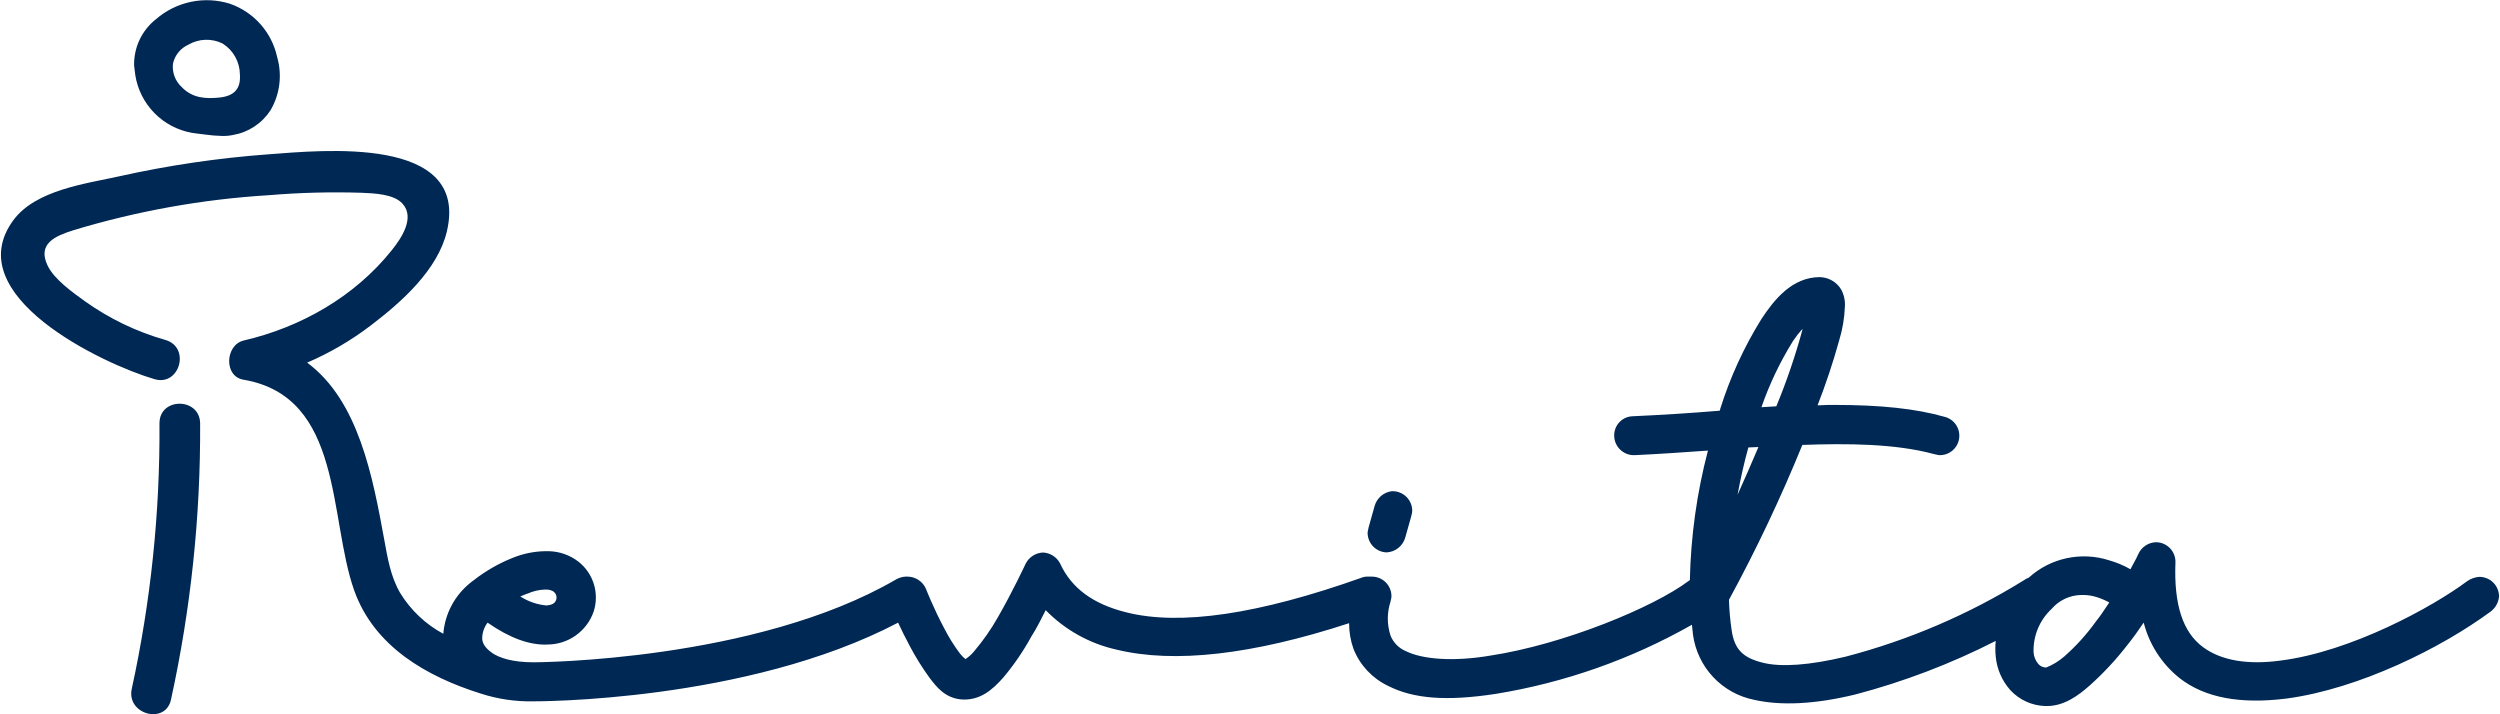 <svg fill="none" height="52" viewbox="0 0 182 52" width="182" xmlns="http://www.w3.org/2000/svg">
<g clip-path="url(#clip0_475_17)">
<path d="M100.947 40.215C101.258 40.198 101.556 40.085 101.799 39.891C102.042 39.696 102.218 39.431 102.303 39.132L102.741 37.575L102.772 37.439C102.797 37.356 102.81 37.27 102.811 37.184C102.81 36.806 102.66 36.445 102.393 36.178C102.126 35.91 101.764 35.76 101.386 35.759H101.338C101.042 35.792 100.764 35.913 100.538 36.106C100.312 36.299 100.149 36.556 100.07 36.842L99.632 38.404L99.605 38.539C99.579 38.622 99.564 38.708 99.561 38.794C99.564 39.164 99.709 39.519 99.968 39.784C100.226 40.049 100.577 40.204 100.947 40.215Z" fill="#002855"></path>
<path d="M38.816 51.057C38.969 51.057 54.338 51.123 65.382 45.329C65.614 45.833 65.917 46.447 66.259 47.083C66.675 47.867 67.145 48.62 67.667 49.338C68.189 50.022 68.785 50.794 69.952 50.917C71.333 51.031 72.25 50.219 73.044 49.32C73.816 48.403 74.494 47.411 75.07 46.36C75.509 45.671 75.825 45.009 76.127 44.421C77.532 45.86 79.326 46.858 81.289 47.294C85.487 48.316 91.18 47.667 98.215 45.368C98.212 46.007 98.321 46.64 98.535 47.241C99.001 48.42 99.896 49.379 101.039 49.925C102.899 50.877 105.311 51.061 108.873 50.517C113.9 49.701 118.742 47.996 123.171 45.482C123.193 45.724 123.219 45.969 123.25 46.206C123.406 47.361 123.919 48.439 124.717 49.289C125.515 50.139 126.559 50.719 127.702 50.947C129.645 51.386 132.123 51.276 135.07 50.557C138.606 49.627 142.032 48.319 145.289 46.658C145.25 47.037 145.25 47.419 145.289 47.798C145.373 48.707 145.747 49.565 146.355 50.245C146.679 50.594 147.068 50.876 147.501 51.074C147.934 51.272 148.402 51.382 148.877 51.399H149.018C150.272 51.399 151.298 50.64 152.14 49.895C153.125 49.013 154.028 48.044 154.838 47C155.276 46.456 155.675 45.899 156.061 45.325C156.471 46.928 157.395 48.354 158.693 49.382C160.522 50.798 163.079 51.276 166.456 50.855C171.759 50.145 177.746 47.162 181.325 44.517C181.497 44.387 181.639 44.222 181.744 44.034C181.848 43.845 181.911 43.636 181.93 43.421C181.929 43.043 181.778 42.681 181.511 42.414C181.244 42.147 180.882 41.997 180.504 41.995C180.19 42.016 179.887 42.12 179.627 42.298C177.092 44.193 171.162 47.438 166.031 48.088C163.653 48.417 161.702 48.088 160.39 47.118C158.908 46.035 158.25 44.017 158.373 40.938C158.378 40.751 158.346 40.563 158.279 40.388C158.211 40.212 158.11 40.052 157.98 39.916C157.851 39.78 157.695 39.67 157.523 39.595C157.351 39.519 157.166 39.478 156.978 39.474C156.698 39.477 156.424 39.562 156.191 39.718C155.957 39.874 155.774 40.093 155.662 40.351C155.623 40.447 155.5 40.71 155.096 41.443C154.607 41.161 154.084 40.942 153.539 40.789C152.538 40.468 151.469 40.417 150.441 40.64C149.413 40.863 148.462 41.354 147.684 42.061C147.56 42.1 147.444 42.161 147.342 42.241C143.315 44.736 138.935 46.612 134.351 47.807C131.754 48.43 129.671 48.583 128.329 48.245C126.846 47.877 126.254 47.245 126.057 45.833C125.953 45.115 125.89 44.392 125.868 43.667C127.857 40.01 129.64 36.245 131.211 32.39C134.408 32.276 137.996 32.285 140.825 33.066L140.961 33.092C141.041 33.118 141.126 33.133 141.21 33.136C141.554 33.139 141.887 33.017 142.147 32.793C142.407 32.569 142.577 32.258 142.625 31.918C142.674 31.578 142.597 31.233 142.409 30.945C142.222 30.657 141.936 30.448 141.605 30.355C139.461 29.741 136.89 29.478 133.518 29.478C133.167 29.478 132.833 29.478 132.5 29.504H132.32C132.927 27.949 133.454 26.364 133.899 24.754C134.139 23.965 134.276 23.149 134.307 22.325C134.338 21.892 134.245 21.46 134.039 21.079C133.878 20.808 133.65 20.584 133.378 20.426C133.105 20.267 132.797 20.181 132.482 20.175C130.469 20.175 129.149 21.82 128.219 23.245C126.956 25.281 125.954 27.468 125.237 29.754C125.237 29.798 125.211 29.846 125.193 29.899C123.136 30.07 121.013 30.206 118.89 30.302C118.706 30.304 118.523 30.342 118.353 30.414C118.184 30.487 118.03 30.593 117.902 30.726C117.773 30.858 117.673 31.015 117.606 31.188C117.54 31.36 117.508 31.543 117.513 31.728C117.519 32.101 117.67 32.457 117.935 32.72C118.2 32.983 118.557 33.133 118.93 33.136H119.004C120.759 33.053 122.575 32.93 124.338 32.803C123.53 35.883 123.089 39.048 123.022 42.232L122.943 42.285C120.39 44.21 113.825 46.921 108.469 47.732C105.877 48.171 103.583 48.022 102.329 47.395C101.83 47.182 101.435 46.78 101.232 46.276C100.966 45.469 100.966 44.597 101.232 43.789L101.259 43.658C101.284 43.575 101.297 43.49 101.298 43.403C101.298 43.025 101.148 42.663 100.881 42.395C100.613 42.128 100.251 41.978 99.873 41.978H99.724H99.583C99.412 41.97 99.241 42.001 99.083 42.07C91.671 44.702 85.925 45.579 81.978 44.575C79.575 43.974 78.004 42.82 77.18 41.031L77.153 40.978C77.031 40.763 76.858 40.581 76.648 40.449C76.438 40.318 76.199 40.24 75.952 40.224H75.947C75.682 40.231 75.423 40.31 75.198 40.452C74.974 40.594 74.792 40.794 74.671 41.031C74.671 41.031 73.741 43.031 72.653 44.925C72.15 45.815 71.562 46.655 70.899 47.434C70.723 47.645 70.518 47.83 70.29 47.982C70.142 47.87 70.009 47.738 69.895 47.592C69.454 47.006 69.065 46.382 68.732 45.728C67.978 44.32 67.417 42.89 67.417 42.89C67.307 42.622 67.121 42.392 66.882 42.23C66.642 42.068 66.36 41.98 66.07 41.978H65.925C65.673 41.993 65.428 42.069 65.21 42.197C54.991 48.14 39.053 48.215 38.895 48.215H38.846C37.224 48.215 36.338 47.864 35.882 47.57C35.232 47.132 35.132 46.772 35.105 46.522C35.097 46.092 35.235 45.671 35.496 45.329C37.11 46.452 38.566 46.987 39.882 46.921C40.613 46.914 41.325 46.682 41.921 46.257C42.516 45.832 42.967 45.234 43.211 44.544C43.427 43.894 43.436 43.192 43.237 42.536C43.039 41.881 42.642 41.303 42.101 40.882C41.485 40.408 40.733 40.144 39.956 40.127H39.667C38.872 40.143 38.088 40.304 37.351 40.601C36.323 41.008 35.358 41.56 34.487 42.241L34.43 42.285C34.376 42.317 34.326 42.355 34.281 42.399C33.706 42.85 33.231 43.416 32.885 44.06C32.539 44.703 32.331 45.412 32.272 46.14C30.983 45.446 29.902 44.423 29.136 43.175C28.434 41.974 28.215 40.623 27.969 39.263C27.136 34.724 26.11 29.175 22.36 26.399C24.014 25.689 25.574 24.777 27.004 23.684C29.197 22.013 31.873 19.662 32.535 16.833C34.184 9.816 23.386 10.952 19.566 11.232C15.919 11.499 12.297 12.031 8.728 12.825C6.259 13.373 2.618 13.82 0.982 16.017C-3.075 21.491 7.487 26.504 11.254 27.605C13.088 28.136 13.886 25.281 12.044 24.75C9.942 24.153 7.959 23.199 6.18 21.93C5.333 21.316 3.943 20.346 3.465 19.333C2.702 17.745 4.018 17.184 5.307 16.772C9.944 15.366 14.729 14.506 19.566 14.21C21.822 14.021 24.088 13.962 26.351 14.035C27.228 14.075 28.667 14.118 29.307 14.829C30.232 15.864 29.206 17.36 28.526 18.21C25.829 21.592 21.904 23.825 17.741 24.789C16.386 25.114 16.276 27.421 17.741 27.645C24.991 28.89 23.917 37.719 25.785 42.982C27.241 47.075 31.07 49.259 34.996 50.491C36.229 50.891 37.52 51.082 38.816 51.057ZM151.478 43.316H151.575C151.95 43.306 152.324 43.363 152.68 43.482C152.983 43.58 153.277 43.707 153.557 43.86L153.447 44.022C153.162 44.46 152.895 44.851 152.57 45.259C151.905 46.188 151.135 47.039 150.276 47.794C149.885 48.132 149.441 48.404 148.961 48.596C148.848 48.596 148.737 48.572 148.636 48.524C148.534 48.476 148.444 48.407 148.373 48.32C148.179 48.083 148.064 47.792 148.044 47.487C148.024 46.896 148.131 46.308 148.358 45.763C148.585 45.217 148.927 44.727 149.36 44.325C149.623 44.018 149.948 43.771 150.313 43.597C150.677 43.423 151.074 43.328 151.478 43.316ZM128.232 29.645C128.818 27.956 129.591 26.338 130.535 24.82C130.738 24.514 130.964 24.224 131.211 23.952C131.211 23.978 131.211 24 131.211 24.026C130.697 25.915 130.064 27.77 129.316 29.579L128.232 29.645ZM128.013 32.544C127.5 33.759 126.987 34.93 126.496 36.013C126.715 34.825 126.978 33.658 127.281 32.575L127.877 32.548L128.013 32.544ZM37.877 43.421C38.026 43.355 38.193 43.285 38.373 43.219H38.399C38.793 43.04 39.217 42.939 39.649 42.921H39.794C39.98 42.919 40.162 42.974 40.316 43.079C40.396 43.146 40.456 43.234 40.488 43.333C40.521 43.432 40.525 43.539 40.5 43.64C40.439 43.803 40.355 44.026 39.794 44.079C39.111 44.019 38.453 43.793 37.877 43.421Z" fill="#002855"></path>
<path d="M11.61 30.82C11.654 37.318 10.977 43.801 9.592 50.149C9.189 52.009 12.04 52.781 12.447 50.939C13.894 44.331 14.606 37.584 14.57 30.82C14.544 28.917 11.601 28.912 11.61 30.82Z" fill="#002855"></path>
<path d="M9.925 5.855C10.171 6.88 10.729 7.803 11.523 8.497C12.317 9.19 13.307 9.619 14.355 9.724L14.882 9.789C15.318 9.852 15.757 9.888 16.197 9.899C16.459 9.903 16.721 9.878 16.978 9.824C17.531 9.728 18.058 9.517 18.526 9.207C18.994 8.897 19.393 8.493 19.697 8.022C20.034 7.445 20.25 6.806 20.333 6.144C20.416 5.481 20.364 4.808 20.18 4.167C19.988 3.277 19.571 2.451 18.968 1.769C18.365 1.087 17.597 0.571 16.737 0.272C15.82 -0.015 14.845 -0.063 13.905 0.133C12.965 0.329 12.09 0.761 11.364 1.39C10.853 1.79 10.442 2.303 10.164 2.889C9.886 3.476 9.749 4.119 9.763 4.767L9.803 5.101C9.827 5.355 9.868 5.607 9.925 5.855ZM13.71 3.254C14.088 3.034 14.514 2.911 14.95 2.897C15.386 2.882 15.82 2.976 16.21 3.171C16.59 3.411 16.904 3.742 17.123 4.134C17.342 4.527 17.46 4.967 17.465 5.417C17.539 6.452 17.066 6.987 15.974 7.101C15.013 7.197 14.013 7.171 13.215 6.324C12.986 6.111 12.81 5.846 12.702 5.552C12.594 5.258 12.556 4.943 12.592 4.631C12.658 4.331 12.794 4.05 12.988 3.81C13.182 3.571 13.43 3.381 13.71 3.254Z" fill="#002855"></path>
</g>
<defs>
<clippath id="clip0_475_17">
<rect fill="white" height="52" transform="translate(0.07)" width="181.86"></rect>
</clippath>
</defs>
</svg>